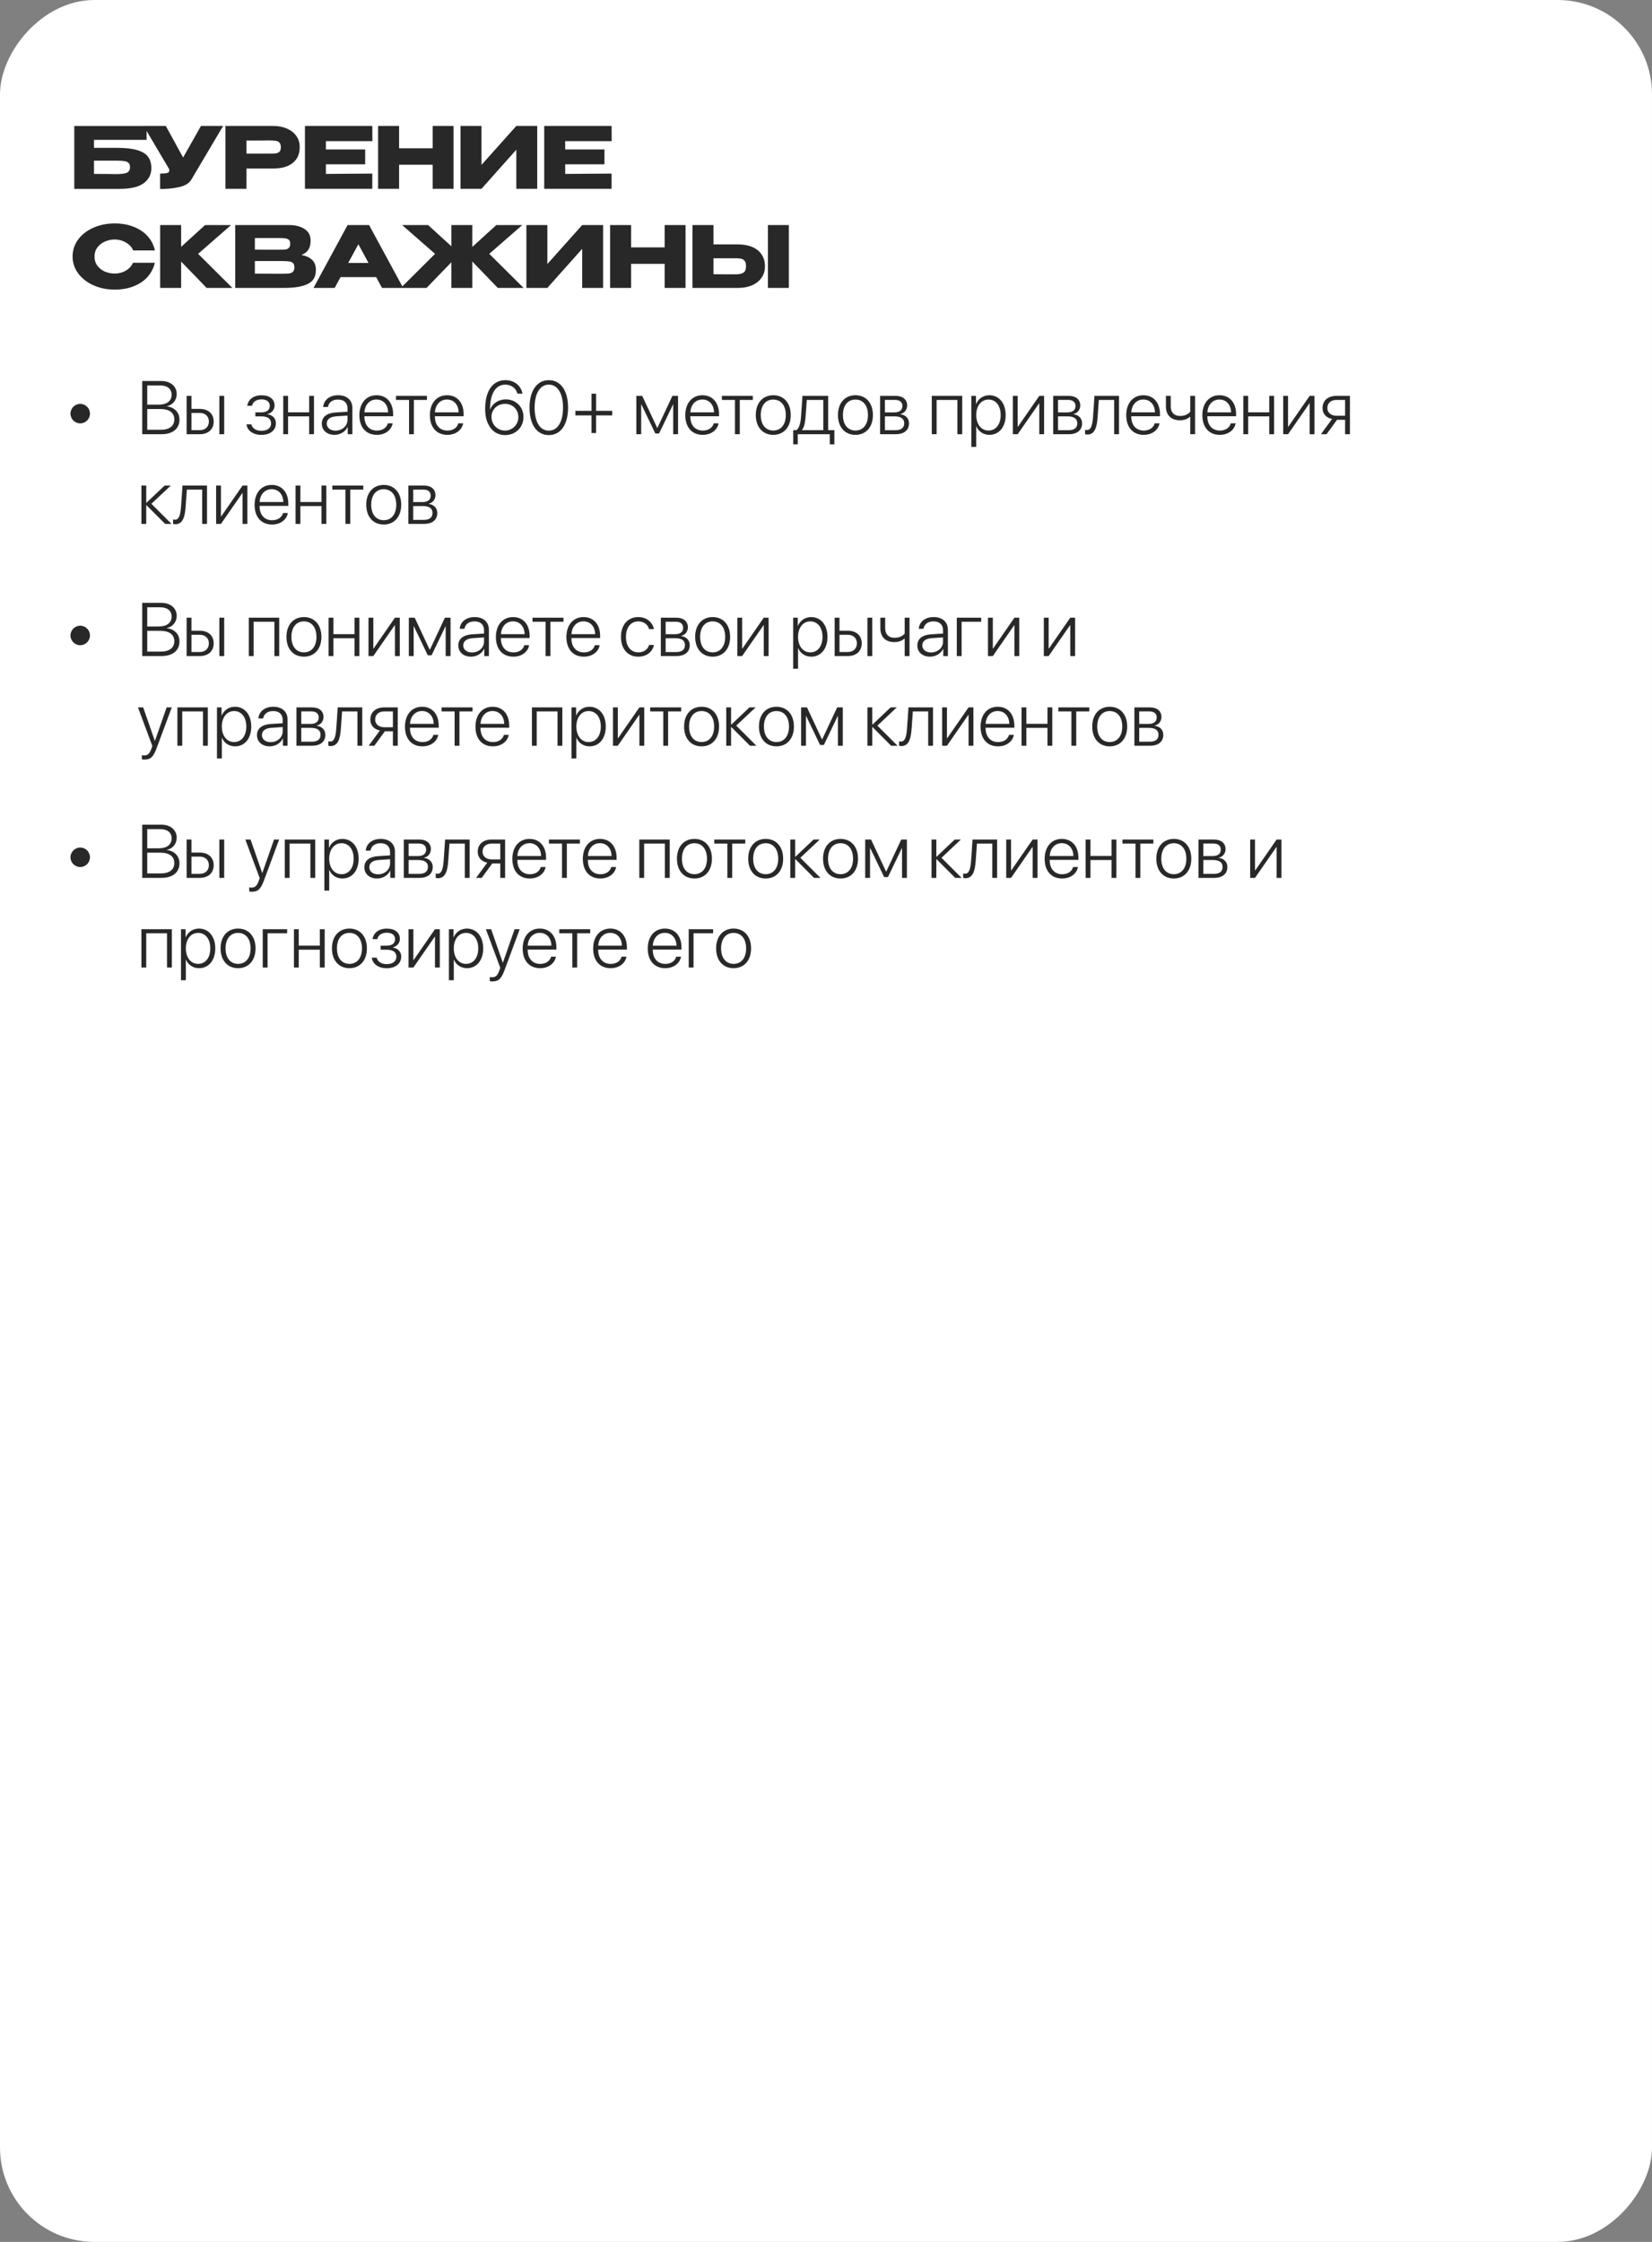<?xml version="1.0" encoding="UTF-8"?> <svg xmlns="http://www.w3.org/2000/svg" width="350" height="475" viewBox="0 0 350 475" fill="none"><rect x="0" y="0" width="350" height="475" fill="#808080" stroke="none"/><rect width="350" height="475" rx="20" transform="matrix(1 0 0 -1 0 475)" fill="white"></rect><path d="M24.846 31.324C26.61 31.324 28.02 31.486 29.076 31.81C30.144 32.122 30.906 32.59 31.362 33.214C31.83 33.838 32.064 34.63 32.064 35.59V35.644C32.064 36.94 31.536 37.99 30.48 38.794C29.436 39.598 27.744 40.006 25.404 40.018H15.738V26.698H31.056V29.632H19.914V31.324H24.846ZM24.684 36.886C25.704 36.886 26.436 36.79 26.88 36.598C27.324 36.394 27.546 35.992 27.546 35.392C27.546 34.996 27.438 34.702 27.222 34.51C27.018 34.306 26.718 34.18 26.322 34.132C25.938 34.072 25.392 34.042 24.684 34.042H24.666H19.914V36.85C22.17 36.85 23.61 36.862 24.234 36.886H24.684ZM47.276 26.68L40.58 37.984C40.148 38.788 39.272 39.34 37.952 39.64C36.644 39.928 35.3 40.06 33.92 40.036V36.778C34.58 36.778 35.048 36.742 35.324 36.67C35.612 36.598 35.774 36.508 35.81 36.4C35.858 36.292 35.876 36.118 35.864 35.878L30.428 26.68H35.126L38.798 33.376L42.578 26.68H47.276ZM57.827 26.68C58.943 26.68 59.927 26.866 60.779 27.238C61.643 27.61 62.309 28.132 62.777 28.804C63.257 29.464 63.497 30.232 63.497 31.108V31.18C63.497 32.62 63.005 33.736 62.021 34.528C61.037 35.308 59.693 35.698 57.989 35.698H52.211V40H47.765V26.68H57.827ZM57.035 32.548C57.659 32.548 58.121 32.53 58.421 32.494C58.733 32.458 58.991 32.344 59.195 32.152C59.399 31.96 59.501 31.642 59.501 31.198C59.501 30.742 59.399 30.412 59.195 30.208C58.991 30.004 58.727 29.878 58.403 29.83C58.079 29.782 57.623 29.758 57.035 29.758H56.441C56.201 29.758 55.781 29.764 55.181 29.776C54.581 29.776 53.591 29.776 52.211 29.776V32.548H57.017H57.035ZM77.367 34.816H69.051V36.85L78.879 36.778V40H64.605V26.68H78.879L78.897 29.902H69.051V31.666H77.367V34.816ZM84.555 31.414H91.665V26.68H96.093V40H91.665V34.906H84.555V40H80.109V26.68H84.555V31.414ZM102.01 26.68V34.942L109.39 26.68H113.818V40H109.39V31.72L102.01 40H97.564V26.68H102.01ZM128.063 34.816H119.747V36.85L129.575 36.778V40H115.301V26.68H129.575L129.593 29.902H119.747V31.666H128.063V34.816ZM15.378 54.358C15.378 53.026 15.768 51.826 16.548 50.758C17.34 49.69 18.414 48.856 19.77 48.256C21.138 47.644 22.65 47.338 24.306 47.338C25.794 47.338 27.138 47.578 28.338 48.058C29.538 48.526 30.522 49.192 31.29 50.056C32.058 50.908 32.568 51.91 32.82 53.062H28.212C28.032 52.582 27.726 52.168 27.294 51.82C26.874 51.46 26.4 51.19 25.872 51.01C25.344 50.83 24.828 50.74 24.324 50.74C23.616 50.74 22.926 50.884 22.254 51.172C21.594 51.46 21.054 51.88 20.634 52.432C20.226 52.972 20.022 53.614 20.022 54.358C20.022 55.102 20.226 55.75 20.634 56.302C21.042 56.842 21.57 57.256 22.218 57.544C22.878 57.82 23.58 57.958 24.324 57.958C25.152 57.958 25.914 57.76 26.61 57.364C27.318 56.968 27.84 56.404 28.176 55.672H32.802C32.538 56.812 32.022 57.814 31.254 58.678C30.486 59.53 29.508 60.19 28.32 60.658C27.132 61.126 25.794 61.36 24.306 61.36C22.662 61.36 21.156 61.054 19.788 60.442C18.432 59.83 17.358 58.99 16.566 57.922C15.774 56.854 15.378 55.666 15.378 54.358ZM41.977 53.782L49.231 61H43.777L38.377 55.42V61H33.931V47.68H38.377V52.306L43.453 47.68H48.961L41.977 53.782ZM63.862 54.016C64.87 54.22 65.632 54.574 66.148 55.078C66.664 55.57 66.922 56.278 66.922 57.202V57.274C66.922 58.63 66.358 59.59 65.23 60.154C64.114 60.706 62.506 60.988 60.406 61H60.37H59.668H49.84V47.68H61.234C62.626 47.692 63.736 47.98 64.564 48.544C65.392 49.108 65.806 49.906 65.806 50.938V51.01C65.806 51.79 65.644 52.426 65.32 52.918C64.996 53.41 64.51 53.776 63.862 54.016ZM59.146 52.9C59.746 52.9 60.184 52.888 60.46 52.864C60.748 52.828 60.988 52.72 61.18 52.54C61.384 52.36 61.486 52.06 61.486 51.64C61.486 51.256 61.39 50.98 61.198 50.812C61.006 50.644 60.76 50.542 60.46 50.506C60.16 50.458 59.722 50.434 59.146 50.434H59.128H53.998V52.882C55.234 52.882 56.05 52.888 56.446 52.9H57.31H59.146ZM59.74 57.994C60.412 57.994 60.916 57.976 61.252 57.94C61.588 57.892 61.858 57.772 62.062 57.58C62.266 57.376 62.368 57.058 62.368 56.626C62.368 56.206 62.266 55.906 62.062 55.726C61.858 55.534 61.588 55.42 61.252 55.384C60.916 55.336 60.412 55.312 59.74 55.312H59.722H53.998V57.976C55.69 57.976 56.89 57.982 57.598 57.994C58.318 57.994 58.81 57.994 59.074 57.994H59.74ZM85.416 61H80.934L79.692 58.714H72.15L70.908 61H66.426L73.644 47.68H78.198L85.416 61ZM75.93 51.748L73.77 55.708H78.072L75.93 51.748ZM103.66 53.782L110.932 61H105.46L100.06 55.402V61H95.632V55.564L90.376 61H84.922L92.176 53.782L85.192 47.68H90.7L95.632 52.18V47.68H100.06V52.324L105.154 47.68H110.662L103.66 53.782ZM115.967 47.68V55.942L123.347 47.68H127.775V61H123.347V52.72L115.967 61H111.521V47.68H115.967ZM133.704 52.414H140.814V47.68H145.242V61H140.814V55.906H133.704V61H129.258V47.68H133.704V52.414ZM156.379 51.784C157.519 51.784 158.515 51.964 159.367 52.324C160.219 52.684 160.879 53.212 161.347 53.908C161.827 54.604 162.067 55.438 162.067 56.41V56.482C162.067 57.37 161.827 58.156 161.347 58.84C160.879 59.524 160.213 60.058 159.349 60.442C158.497 60.814 157.513 61 156.397 61H146.713V47.68H151.159V51.784H156.379ZM162.697 61V47.68H167.125V61H162.697ZM155.839 58.12C156.583 58.12 157.135 58.006 157.495 57.778C157.867 57.55 158.053 57.088 158.053 56.392C158.053 55.9 157.963 55.534 157.783 55.294C157.603 55.054 157.363 54.898 157.063 54.826C156.763 54.754 156.355 54.718 155.839 54.718H155.821H151.159V58.102C152.575 58.102 153.565 58.108 154.129 58.12C154.705 58.12 155.095 58.12 155.299 58.12H155.839Z" fill="#282828"></path><path d="M17 89.703C15.867 89.703 14.93 88.773 14.93 87.633C14.93 86.5 15.867 85.57 17 85.57C18.133 85.57 19.062 86.5 19.062 87.633C19.062 88.773 18.133 89.703 17 89.703ZM34.211 92H30.133V80.727H34.188C36.125 80.727 37.438 81.844 37.438 83.508C37.438 84.758 36.578 85.828 35.375 86.047V86.102C36.938 86.289 38.023 87.344 38.023 88.906C38.023 90.828 36.594 92 34.211 92ZM31.195 81.672V85.734H33.648C35.359 85.734 36.359 84.953 36.359 83.625C36.359 82.398 35.461 81.672 33.961 81.672H31.195ZM31.195 91.055H34.062C35.906 91.055 36.93 90.25 36.93 88.852C36.93 87.445 35.867 86.656 33.922 86.656H31.195V91.055ZM46.477 92V83.875H47.5V92H46.477ZM42.312 87.492H40.562V91.141H42.312C43.492 91.141 44.25 90.414 44.25 89.312C44.25 88.211 43.484 87.492 42.312 87.492ZM39.539 92V83.875H40.562V86.633H42.328C44.117 86.633 45.273 87.664 45.273 89.312C45.273 90.961 44.117 92 42.328 92H39.539ZM55.391 92.141C53.617 92.141 52.398 91.25 52.219 89.906H53.258C53.445 90.719 54.195 91.273 55.391 91.273C56.664 91.273 57.43 90.656 57.43 89.727C57.43 88.695 56.688 88.219 55.359 88.219H54.102V87.367H55.359C56.523 87.367 57.156 86.867 57.156 85.984C57.156 85.18 56.555 84.617 55.414 84.617C54.273 84.617 53.547 85.18 53.391 85.977H52.383C52.578 84.664 53.672 83.75 55.406 83.75C57.172 83.75 58.172 84.609 58.172 85.914C58.172 86.797 57.562 87.523 56.703 87.711V87.766C57.766 87.961 58.453 88.633 58.453 89.672C58.453 91.188 57.227 92.141 55.391 92.141ZM65.5 92V88.219H61.031V92H60.008V83.875H61.031V87.359H65.5V83.875H66.523V92H65.5ZM71.086 91.242C72.508 91.242 73.625 90.234 73.625 88.945V88.047L71.219 88.211C69.938 88.297 69.227 88.852 69.227 89.75C69.227 90.633 69.984 91.242 71.086 91.242ZM70.875 92.133C69.273 92.133 68.18 91.172 68.18 89.75C68.18 88.359 69.219 87.516 71.094 87.391L73.625 87.234V86.531C73.625 85.359 72.883 84.656 71.617 84.656C70.422 84.656 69.656 85.242 69.477 86.227H68.477C68.594 84.773 69.789 83.742 71.641 83.742C73.492 83.742 74.656 84.781 74.656 86.438V92H73.672V90.453H73.648C73.195 91.461 72.086 92.133 70.875 92.133ZM79.758 84.648C78.305 84.648 77.297 85.766 77.211 87.367H82.227C82.203 85.766 81.227 84.648 79.758 84.648ZM82.164 89.695H83.188C82.945 91.102 81.625 92.133 79.836 92.133C77.555 92.133 76.141 90.539 76.141 87.961C76.141 85.438 77.57 83.742 79.773 83.742C81.93 83.742 83.289 85.328 83.289 87.75V88.188H77.203V88.25C77.203 90.086 78.242 91.227 79.859 91.227C81.086 91.227 81.938 90.586 82.164 89.695ZM90.453 83.875V84.734H87.688V92H86.664V84.734H83.898V83.875H90.453ZM94.695 84.648C93.242 84.648 92.234 85.766 92.148 87.367H97.164C97.141 85.766 96.164 84.648 94.695 84.648ZM97.102 89.695H98.125C97.883 91.102 96.562 92.133 94.773 92.133C92.492 92.133 91.078 90.539 91.078 87.961C91.078 85.438 92.508 83.742 94.711 83.742C96.867 83.742 98.227 85.328 98.227 87.75V88.188H92.141V88.25C92.141 90.086 93.18 91.227 94.797 91.227C96.023 91.227 96.875 90.586 97.102 89.695ZM106.992 92.18C105.477 92.18 104.242 91.414 103.547 90.047C103.039 89.164 102.789 88.016 102.789 86.602C102.789 82.82 104.398 80.547 107.07 80.547C108.945 80.547 110.383 81.68 110.703 83.406H109.625C109.344 82.258 108.32 81.492 107.062 81.492C105 81.492 103.82 83.414 103.82 86.758H103.844C104.305 85.492 105.641 84.617 107.164 84.617C109.305 84.617 110.906 86.211 110.906 88.344C110.906 90.555 109.25 92.18 106.992 92.18ZM106.984 91.227C108.57 91.227 109.82 89.969 109.82 88.375C109.82 86.758 108.625 85.562 106.992 85.562C105.383 85.562 104.125 86.766 104.125 88.297C104.125 89.938 105.367 91.227 106.984 91.227ZM116.273 92.18C113.711 92.18 112.188 89.922 112.188 86.359C112.188 82.82 113.727 80.547 116.273 80.547C118.828 80.547 120.352 82.812 120.352 86.352C120.352 89.914 118.836 92.18 116.273 92.18ZM116.273 91.242C118.18 91.242 119.281 89.344 119.281 86.359C119.281 83.398 118.164 81.492 116.273 81.492C114.391 81.492 113.266 83.414 113.266 86.352C113.266 89.344 114.367 91.242 116.273 91.242ZM126.289 88.016V91.75H125.32V88.016H121.898V87.047H125.32V83.414H126.289V87.047H129.711V88.016H126.289ZM135.844 92H134.82V83.875H136.062L139.234 90.641H139.289L142.461 83.875H143.656V92H142.625V85.703H142.586L139.641 91.836H138.836L135.891 85.703H135.844V92ZM148.805 84.648C147.352 84.648 146.344 85.766 146.258 87.367H151.273C151.25 85.766 150.273 84.648 148.805 84.648ZM151.211 89.695H152.234C151.992 91.102 150.672 92.133 148.883 92.133C146.602 92.133 145.188 90.539 145.188 87.961C145.188 85.438 146.617 83.742 148.82 83.742C150.977 83.742 152.336 85.328 152.336 87.75V88.188H146.25V88.25C146.25 90.086 147.289 91.227 148.906 91.227C150.133 91.227 150.984 90.586 151.211 89.695ZM159.5 83.875V84.734H156.734V92H155.711V84.734H152.945V83.875H159.5ZM163.828 92.133C161.617 92.133 160.125 90.516 160.125 87.938C160.125 85.352 161.625 83.742 163.828 83.742C166.039 83.742 167.531 85.352 167.531 87.938C167.531 90.516 166.039 92.133 163.828 92.133ZM163.828 91.219C165.422 91.219 166.484 90 166.484 87.938C166.484 85.875 165.422 84.656 163.828 84.656C162.234 84.656 161.18 85.875 161.18 87.938C161.18 90 162.234 91.219 163.828 91.219ZM174.43 91.141V84.734H170.93C170.906 85.156 170.703 88.047 170.656 88.492C170.57 89.578 170.367 90.547 169.93 91.086V91.141H174.43ZM169.023 94.148H168.055V91.141H168.711C169.32 90.742 169.594 89.664 169.695 88.461C169.734 87.992 169.992 84.32 170.016 83.875H175.461V91.141H176.773V94.148H175.797V92H169.023V94.148ZM181.234 92.133C179.023 92.133 177.531 90.516 177.531 87.938C177.531 85.352 179.031 83.742 181.234 83.742C183.445 83.742 184.938 85.352 184.938 87.938C184.938 90.516 183.445 92.133 181.234 92.133ZM181.234 91.219C182.828 91.219 183.891 90 183.891 87.938C183.891 85.875 182.828 84.656 181.234 84.656C179.641 84.656 178.586 85.875 178.586 87.938C178.586 90 179.641 91.219 181.234 91.219ZM189.617 84.727H187.484V87.375H189.469C190.578 87.375 191.188 86.891 191.188 86.008C191.188 85.195 190.625 84.727 189.617 84.727ZM189.547 88.219H187.484V91.148H189.734C190.93 91.148 191.57 90.641 191.57 89.672C191.57 88.703 190.852 88.219 189.547 88.219ZM186.461 92V83.875H189.742C191.266 83.875 192.195 84.648 192.195 85.914C192.195 86.805 191.602 87.562 190.773 87.719V87.773C191.82 87.891 192.586 88.609 192.586 89.695C192.586 91.148 191.531 92 189.781 92H186.461ZM202.836 92V84.734H198.438V92H197.414V83.875H203.859V92H202.836ZM209.602 83.742C211.656 83.742 213.062 85.414 213.062 87.938C213.062 90.469 211.664 92.133 209.625 92.133C208.312 92.133 207.289 91.383 206.859 90.328H206.828V94.688H205.797V83.875H206.773V85.594H206.805C207.25 84.516 208.281 83.742 209.602 83.742ZM209.422 91.219C210.992 91.219 212.008 89.922 212.008 87.938C212.008 85.961 210.992 84.656 209.422 84.656C207.883 84.656 206.828 85.984 206.828 87.938C206.828 89.898 207.883 91.219 209.422 91.219ZM215.609 92H214.586V83.875H215.609V90.406H215.664L220.188 83.875H221.211V92H220.188V85.469H220.141L215.609 92ZM226.289 84.727H224.156V87.375H226.141C227.25 87.375 227.859 86.891 227.859 86.008C227.859 85.195 227.297 84.727 226.289 84.727ZM226.219 88.219H224.156V91.148H226.406C227.602 91.148 228.242 90.641 228.242 89.672C228.242 88.703 227.523 88.219 226.219 88.219ZM223.133 92V83.875H226.414C227.938 83.875 228.867 84.648 228.867 85.914C228.867 86.805 228.273 87.562 227.445 87.719V87.773C228.492 87.891 229.258 88.609 229.258 89.695C229.258 91.148 228.203 92 226.453 92H223.133ZM232.539 88.492C232.375 90.594 231.922 92.07 230.352 92.07C230.117 92.07 229.953 92.016 229.891 91.992V91.055C229.938 91.07 230.094 91.117 230.305 91.117C231.148 91.117 231.445 90.031 231.562 88.461C231.609 87.992 231.852 84.32 231.875 83.875H237.078V92H236.055V84.734H232.805C232.781 85.156 232.578 88.047 232.539 88.492ZM242.227 84.648C240.773 84.648 239.766 85.766 239.68 87.367H244.695C244.672 85.766 243.695 84.648 242.227 84.648ZM244.633 89.695H245.656C245.414 91.102 244.094 92.133 242.305 92.133C240.023 92.133 238.609 90.539 238.609 87.961C238.609 85.438 240.039 83.742 242.242 83.742C244.398 83.742 245.758 85.328 245.758 87.75V88.188H239.672V88.25C239.672 90.086 240.711 91.227 242.328 91.227C243.555 91.227 244.406 90.586 244.633 89.695ZM253.195 92H252.172V88.328H252.078C251.633 88.734 250.93 89.047 249.992 89.047C248.039 89.047 247.016 87.867 247.016 86.133V83.875H248.039V86.117C248.039 87.336 248.727 88.133 250.016 88.133C251.039 88.133 251.734 87.742 252.172 87.25V83.875H253.195V92ZM258.352 84.648C256.898 84.648 255.891 85.766 255.805 87.367H260.82C260.797 85.766 259.82 84.648 258.352 84.648ZM260.758 89.695H261.781C261.539 91.102 260.219 92.133 258.43 92.133C256.148 92.133 254.734 90.539 254.734 87.961C254.734 85.438 256.164 83.742 258.367 83.742C260.523 83.742 261.883 85.328 261.883 87.75V88.188H255.797V88.25C255.797 90.086 256.836 91.227 258.453 91.227C259.68 91.227 260.531 90.586 260.758 89.695ZM268.906 92V88.219H264.438V92H263.414V83.875H264.438V87.359H268.906V83.875H269.93V92H268.906ZM272.891 92H271.867V83.875H272.891V90.406H272.945L277.469 83.875H278.492V92H277.469V85.469H277.422L272.891 92ZM283.156 88.086H284.977V84.734H283.156C281.977 84.734 281.219 85.391 281.219 86.453C281.219 87.422 281.984 88.086 283.156 88.086ZM284.977 92V88.945H283.273L281.047 92H279.852L282.219 88.773C280.961 88.516 280.195 87.664 280.195 86.469C280.195 84.867 281.352 83.875 283.148 83.875H286V92H284.977ZM32.078 106.742L36.344 111H34.984L31.031 107.039H30.984V111H29.961V102.875H30.984V106.523H31.031L34.883 102.875H36.188L32.078 106.742ZM39.32 107.492C39.156 109.594 38.703 111.07 37.133 111.07C36.898 111.07 36.734 111.016 36.672 110.992V110.055C36.719 110.07 36.875 110.117 37.086 110.117C37.93 110.117 38.227 109.031 38.344 107.461C38.391 106.992 38.633 103.32 38.656 102.875H43.859V111H42.836V103.734H39.586C39.562 104.156 39.359 107.047 39.32 107.492ZM46.812 111H45.789V102.875H46.812V109.406H46.867L51.391 102.875H52.414V111H51.391V104.469H51.344L46.812 111ZM57.555 103.648C56.102 103.648 55.094 104.766 55.008 106.367H60.023C60 104.766 59.023 103.648 57.555 103.648ZM59.961 108.695H60.984C60.742 110.102 59.422 111.133 57.633 111.133C55.352 111.133 53.938 109.539 53.938 106.961C53.938 104.438 55.367 102.742 57.57 102.742C59.727 102.742 61.086 104.328 61.086 106.75V107.188H55V107.25C55 109.086 56.039 110.227 57.656 110.227C58.883 110.227 59.734 109.586 59.961 108.695ZM68.109 111V107.219H63.641V111H62.617V102.875H63.641V106.359H68.109V102.875H69.133V111H68.109ZM76.969 102.875V103.734H74.203V111H73.18V103.734H70.414V102.875H76.969ZM81.297 111.133C79.086 111.133 77.594 109.516 77.594 106.938C77.594 104.352 79.094 102.742 81.297 102.742C83.508 102.742 85 104.352 85 106.938C85 109.516 83.508 111.133 81.297 111.133ZM81.297 110.219C82.891 110.219 83.953 109 83.953 106.938C83.953 104.875 82.891 103.656 81.297 103.656C79.703 103.656 78.648 104.875 78.648 106.938C78.648 109 79.703 110.219 81.297 110.219ZM89.68 103.727H87.547V106.375H89.531C90.641 106.375 91.25 105.891 91.25 105.008C91.25 104.195 90.688 103.727 89.68 103.727ZM89.609 107.219H87.547V110.148H89.797C90.992 110.148 91.633 109.641 91.633 108.672C91.633 107.703 90.914 107.219 89.609 107.219ZM86.523 111V102.875H89.805C91.328 102.875 92.258 103.648 92.258 104.914C92.258 105.805 91.664 106.562 90.836 106.719V106.773C91.883 106.891 92.648 107.609 92.648 108.695C92.648 110.148 91.594 111 89.844 111H86.523ZM17 136.703C15.867 136.703 14.93 135.773 14.93 134.633C14.93 133.5 15.867 132.57 17 132.57C18.133 132.57 19.062 133.5 19.062 134.633C19.062 135.773 18.133 136.703 17 136.703ZM34.211 139H30.133V127.727H34.188C36.125 127.727 37.438 128.844 37.438 130.508C37.438 131.758 36.578 132.828 35.375 133.047V133.102C36.938 133.289 38.023 134.344 38.023 135.906C38.023 137.828 36.594 139 34.211 139ZM31.195 128.672V132.734H33.648C35.359 132.734 36.359 131.953 36.359 130.625C36.359 129.398 35.461 128.672 33.961 128.672H31.195ZM31.195 138.055H34.062C35.906 138.055 36.93 137.25 36.93 135.852C36.93 134.445 35.867 133.656 33.922 133.656H31.195V138.055ZM46.477 139V130.875H47.5V139H46.477ZM42.312 134.492H40.562V138.141H42.312C43.492 138.141 44.25 137.414 44.25 136.312C44.25 135.211 43.484 134.492 42.312 134.492ZM39.539 139V130.875H40.562V133.633H42.328C44.117 133.633 45.273 134.664 45.273 136.312C45.273 137.961 44.117 139 42.328 139H39.539ZM58.133 139V131.734H53.734V139H52.711V130.875H59.156V139H58.133ZM64.391 139.133C62.18 139.133 60.688 137.516 60.688 134.938C60.688 132.352 62.188 130.742 64.391 130.742C66.602 130.742 68.094 132.352 68.094 134.938C68.094 137.516 66.602 139.133 64.391 139.133ZM64.391 138.219C65.984 138.219 67.047 137 67.047 134.938C67.047 132.875 65.984 131.656 64.391 131.656C62.797 131.656 61.742 132.875 61.742 134.938C61.742 137 62.797 138.219 64.391 138.219ZM75.109 139V135.219H70.641V139H69.617V130.875H70.641V134.359H75.109V130.875H76.133V139H75.109ZM79.094 139H78.07V130.875H79.094V137.406H79.148L83.672 130.875H84.695V139H83.672V132.469H83.625L79.094 139ZM87.641 139H86.617V130.875H87.859L91.031 137.641H91.086L94.258 130.875H95.453V139H94.422V132.703H94.383L91.438 138.836H90.633L87.688 132.703H87.641V139ZM100.008 138.242C101.43 138.242 102.547 137.234 102.547 135.945V135.047L100.141 135.211C98.859 135.297 98.148 135.852 98.148 136.75C98.148 137.633 98.906 138.242 100.008 138.242ZM99.797 139.133C98.195 139.133 97.102 138.172 97.102 136.75C97.102 135.359 98.141 134.516 100.016 134.391L102.547 134.234V133.531C102.547 132.359 101.805 131.656 100.539 131.656C99.344 131.656 98.578 132.242 98.398 133.227H97.398C97.516 131.773 98.711 130.742 100.562 130.742C102.414 130.742 103.578 131.781 103.578 133.438V139H102.594V137.453H102.57C102.117 138.461 101.008 139.133 99.797 139.133ZM108.68 131.648C107.227 131.648 106.219 132.766 106.133 134.367H111.148C111.125 132.766 110.148 131.648 108.68 131.648ZM111.086 136.695H112.109C111.867 138.102 110.547 139.133 108.758 139.133C106.477 139.133 105.062 137.539 105.062 134.961C105.062 132.438 106.492 130.742 108.695 130.742C110.852 130.742 112.211 132.328 112.211 134.75V135.188H106.125V135.25C106.125 137.086 107.164 138.227 108.781 138.227C110.008 138.227 110.859 137.586 111.086 136.695ZM119.375 130.875V131.734H116.609V139H115.586V131.734H112.82V130.875H119.375ZM123.617 131.648C122.164 131.648 121.156 132.766 121.07 134.367H126.086C126.062 132.766 125.086 131.648 123.617 131.648ZM126.023 136.695H127.047C126.805 138.102 125.484 139.133 123.695 139.133C121.414 139.133 120 137.539 120 134.961C120 132.438 121.43 130.742 123.633 130.742C125.789 130.742 127.148 132.328 127.148 134.75V135.188H121.062V135.25C121.062 137.086 122.102 138.227 123.719 138.227C124.945 138.227 125.797 137.586 126.023 136.695ZM138.547 133.289H137.523C137.258 132.375 136.461 131.656 135.227 131.656C133.641 131.656 132.617 132.953 132.617 134.938C132.617 136.953 133.648 138.219 135.242 138.219C136.414 138.219 137.234 137.609 137.516 136.648H138.547C138.258 138.109 136.984 139.133 135.234 139.133C133.008 139.133 131.562 137.516 131.562 134.938C131.562 132.398 133.008 130.742 135.227 130.742C137.07 130.742 138.273 131.906 138.547 133.289ZM143.164 131.727H141.031V134.375H143.016C144.125 134.375 144.734 133.891 144.734 133.008C144.734 132.195 144.172 131.727 143.164 131.727ZM143.094 135.219H141.031V138.148H143.281C144.477 138.148 145.117 137.641 145.117 136.672C145.117 135.703 144.398 135.219 143.094 135.219ZM140.008 139V130.875H143.289C144.812 130.875 145.742 131.648 145.742 132.914C145.742 133.805 145.148 134.562 144.32 134.719V134.773C145.367 134.891 146.133 135.609 146.133 136.695C146.133 138.148 145.078 139 143.328 139H140.008ZM150.984 139.133C148.773 139.133 147.281 137.516 147.281 134.938C147.281 132.352 148.781 130.742 150.984 130.742C153.195 130.742 154.688 132.352 154.688 134.938C154.688 137.516 153.195 139.133 150.984 139.133ZM150.984 138.219C152.578 138.219 153.641 137 153.641 134.938C153.641 132.875 152.578 131.656 150.984 131.656C149.391 131.656 148.336 132.875 148.336 134.938C148.336 137 149.391 138.219 150.984 138.219ZM157.234 139H156.211V130.875H157.234V137.406H157.289L161.812 130.875H162.836V139H161.812V132.469H161.766L157.234 139ZM171.852 130.742C173.906 130.742 175.312 132.414 175.312 134.938C175.312 137.469 173.914 139.133 171.875 139.133C170.562 139.133 169.539 138.383 169.109 137.328H169.078V141.688H168.047V130.875H169.023V132.594H169.055C169.5 131.516 170.531 130.742 171.852 130.742ZM171.672 138.219C173.242 138.219 174.258 136.922 174.258 134.938C174.258 132.961 173.242 131.656 171.672 131.656C170.133 131.656 169.078 132.984 169.078 134.938C169.078 136.898 170.133 138.219 171.672 138.219ZM183.773 139V130.875H184.797V139H183.773ZM179.609 134.492H177.859V138.141H179.609C180.789 138.141 181.547 137.414 181.547 136.312C181.547 135.211 180.781 134.492 179.609 134.492ZM176.836 139V130.875H177.859V133.633H179.625C181.414 133.633 182.57 134.664 182.57 136.312C182.57 137.961 181.414 139 179.625 139H176.836ZM192.695 139H191.672V135.328H191.578C191.133 135.734 190.43 136.047 189.492 136.047C187.539 136.047 186.516 134.867 186.516 133.133V130.875H187.539V133.117C187.539 134.336 188.227 135.133 189.516 135.133C190.539 135.133 191.234 134.742 191.672 134.25V130.875H192.695V139ZM197.258 138.242C198.68 138.242 199.797 137.234 199.797 135.945V135.047L197.391 135.211C196.109 135.297 195.398 135.852 195.398 136.75C195.398 137.633 196.156 138.242 197.258 138.242ZM197.047 139.133C195.445 139.133 194.352 138.172 194.352 136.75C194.352 135.359 195.391 134.516 197.266 134.391L199.797 134.234V133.531C199.797 132.359 199.055 131.656 197.789 131.656C196.594 131.656 195.828 132.242 195.648 133.227H194.648C194.766 131.773 195.961 130.742 197.812 130.742C199.664 130.742 200.828 131.781 200.828 133.438V139H199.844V137.453H199.82C199.367 138.461 198.258 139.133 197.047 139.133ZM207.883 131.734H203.734V139H202.711V130.875H207.883V131.734ZM210.344 139H209.32V130.875H210.344V137.406H210.398L214.922 130.875H215.945V139H214.922V132.469H214.875L210.344 139ZM222.172 139H221.148V130.875H222.172V137.406H222.227L226.75 130.875H227.773V139H226.75V132.469H226.703L222.172 139ZM30.57 160.938C30.406 160.938 30.172 160.914 30.055 160.891V160.008C30.18 160.039 30.383 160.055 30.547 160.055C31.289 160.055 31.695 159.68 32.055 158.664L32.273 158.055L29.227 149.875H30.336L32.805 156.969H32.828L35.305 149.875H36.391L33.195 158.492C32.484 160.406 31.906 160.938 30.57 160.938ZM43.008 158V150.734H38.609V158H37.586V149.875H44.031V158H43.008ZM49.773 149.742C51.828 149.742 53.234 151.414 53.234 153.938C53.234 156.469 51.836 158.133 49.797 158.133C48.484 158.133 47.461 157.383 47.031 156.328H47V160.688H45.969V149.875H46.945V151.594H46.977C47.422 150.516 48.453 149.742 49.773 149.742ZM49.594 157.219C51.164 157.219 52.18 155.922 52.18 153.938C52.18 151.961 51.164 150.656 49.594 150.656C48.055 150.656 47 151.984 47 153.938C47 155.898 48.055 157.219 49.594 157.219ZM57.352 157.242C58.773 157.242 59.891 156.234 59.891 154.945V154.047L57.484 154.211C56.203 154.297 55.492 154.852 55.492 155.75C55.492 156.633 56.25 157.242 57.352 157.242ZM57.141 158.133C55.539 158.133 54.445 157.172 54.445 155.75C54.445 154.359 55.484 153.516 57.359 153.391L59.891 153.234V152.531C59.891 151.359 59.148 150.656 57.883 150.656C56.688 150.656 55.922 151.242 55.742 152.227H54.742C54.859 150.773 56.055 149.742 57.906 149.742C59.758 149.742 60.922 150.781 60.922 152.438V158H59.938V156.453H59.914C59.461 157.461 58.352 158.133 57.141 158.133ZM65.961 150.727H63.828V153.375H65.812C66.922 153.375 67.531 152.891 67.531 152.008C67.531 151.195 66.969 150.727 65.961 150.727ZM65.891 154.219H63.828V157.148H66.078C67.273 157.148 67.914 156.641 67.914 155.672C67.914 154.703 67.195 154.219 65.891 154.219ZM62.805 158V149.875H66.086C67.609 149.875 68.539 150.648 68.539 151.914C68.539 152.805 67.945 153.562 67.117 153.719V153.773C68.164 153.891 68.93 154.609 68.93 155.695C68.93 157.148 67.875 158 66.125 158H62.805ZM72.211 154.492C72.047 156.594 71.594 158.07 70.023 158.07C69.789 158.07 69.625 158.016 69.562 157.992V157.055C69.609 157.07 69.766 157.117 69.977 157.117C70.82 157.117 71.117 156.031 71.234 154.461C71.281 153.992 71.523 150.32 71.547 149.875H76.75V158H75.727V150.734H72.477C72.453 151.156 72.25 154.047 72.211 154.492ZM81.422 154.086H83.242V150.734H81.422C80.242 150.734 79.484 151.391 79.484 152.453C79.484 153.422 80.25 154.086 81.422 154.086ZM83.242 158V154.945H81.539L79.312 158H78.117L80.484 154.773C79.227 154.516 78.461 153.664 78.461 152.469C78.461 150.867 79.617 149.875 81.414 149.875H84.266V158H83.242ZM89.414 150.648C87.961 150.648 86.953 151.766 86.867 153.367H91.883C91.859 151.766 90.883 150.648 89.414 150.648ZM91.82 155.695H92.844C92.602 157.102 91.281 158.133 89.492 158.133C87.211 158.133 85.797 156.539 85.797 153.961C85.797 151.438 87.227 149.742 89.43 149.742C91.586 149.742 92.945 151.328 92.945 153.75V154.188H86.859V154.25C86.859 156.086 87.898 157.227 89.516 157.227C90.742 157.227 91.594 156.586 91.82 155.695ZM100.109 149.875V150.734H97.344V158H96.32V150.734H93.555V149.875H100.109ZM104.352 150.648C102.898 150.648 101.891 151.766 101.805 153.367H106.82C106.797 151.766 105.82 150.648 104.352 150.648ZM106.758 155.695H107.781C107.539 157.102 106.219 158.133 104.43 158.133C102.148 158.133 100.734 156.539 100.734 153.961C100.734 151.438 102.164 149.742 104.367 149.742C106.523 149.742 107.883 151.328 107.883 153.75V154.188H101.797V154.25C101.797 156.086 102.836 157.227 104.453 157.227C105.68 157.227 106.531 156.586 106.758 155.695ZM118.117 158V150.734H113.719V158H112.695V149.875H119.141V158H118.117ZM124.883 149.742C126.938 149.742 128.344 151.414 128.344 153.938C128.344 156.469 126.945 158.133 124.906 158.133C123.594 158.133 122.57 157.383 122.141 156.328H122.109V160.688H121.078V149.875H122.055V151.594H122.086C122.531 150.516 123.562 149.742 124.883 149.742ZM124.703 157.219C126.273 157.219 127.289 155.922 127.289 153.938C127.289 151.961 126.273 150.656 124.703 150.656C123.164 150.656 122.109 151.984 122.109 153.938C122.109 155.898 123.164 157.219 124.703 157.219ZM130.891 158H129.867V149.875H130.891V156.406H130.945L135.469 149.875H136.492V158H135.469V151.469H135.422L130.891 158ZM144.312 149.875V150.734H141.547V158H140.523V150.734H137.758V149.875H144.312ZM148.641 158.133C146.43 158.133 144.938 156.516 144.938 153.938C144.938 151.352 146.438 149.742 148.641 149.742C150.852 149.742 152.344 151.352 152.344 153.938C152.344 156.516 150.852 158.133 148.641 158.133ZM148.641 157.219C150.234 157.219 151.297 156 151.297 153.938C151.297 151.875 150.234 150.656 148.641 150.656C147.047 150.656 145.992 151.875 145.992 153.938C145.992 156 147.047 157.219 148.641 157.219ZM155.984 153.742L160.25 158H158.891L154.938 154.039H154.891V158H153.867V149.875H154.891V153.523H154.938L158.789 149.875H160.094L155.984 153.742ZM164.5 158.133C162.289 158.133 160.797 156.516 160.797 153.938C160.797 151.352 162.297 149.742 164.5 149.742C166.711 149.742 168.203 151.352 168.203 153.938C168.203 156.516 166.711 158.133 164.5 158.133ZM164.5 157.219C166.094 157.219 167.156 156 167.156 153.938C167.156 151.875 166.094 150.656 164.5 150.656C162.906 150.656 161.852 151.875 161.852 153.938C161.852 156 162.906 157.219 164.5 157.219ZM170.75 158H169.727V149.875H170.969L174.141 156.641H174.195L177.367 149.875H178.562V158H177.531V151.703H177.492L174.547 157.836H173.742L170.797 151.703H170.75V158ZM185.891 153.742L190.156 158H188.797L184.844 154.039H184.797V158H183.773V149.875H184.797V153.523H184.844L188.695 149.875H190L185.891 153.742ZM193.133 154.492C192.969 156.594 192.516 158.07 190.945 158.07C190.711 158.07 190.547 158.016 190.484 157.992V157.055C190.531 157.07 190.688 157.117 190.898 157.117C191.742 157.117 192.039 156.031 192.156 154.461C192.203 153.992 192.445 150.32 192.469 149.875H197.672V158H196.648V150.734H193.398C193.375 151.156 193.172 154.047 193.133 154.492ZM200.625 158H199.602V149.875H200.625V156.406H200.68L205.203 149.875H206.227V158H205.203V151.469H205.156L200.625 158ZM211.367 150.648C209.914 150.648 208.906 151.766 208.82 153.367H213.836C213.812 151.766 212.836 150.648 211.367 150.648ZM213.773 155.695H214.797C214.555 157.102 213.234 158.133 211.445 158.133C209.164 158.133 207.75 156.539 207.75 153.961C207.75 151.438 209.18 149.742 211.383 149.742C213.539 149.742 214.898 151.328 214.898 153.75V154.188H208.812V154.25C208.812 156.086 209.852 157.227 211.469 157.227C212.695 157.227 213.547 156.586 213.773 155.695ZM221.922 158V154.219H217.453V158H216.43V149.875H217.453V153.359H221.922V149.875H222.945V158H221.922ZM230.781 149.875V150.734H228.016V158H226.992V150.734H224.227V149.875H230.781ZM235.109 158.133C232.898 158.133 231.406 156.516 231.406 153.938C231.406 151.352 232.906 149.742 235.109 149.742C237.32 149.742 238.812 151.352 238.812 153.938C238.812 156.516 237.32 158.133 235.109 158.133ZM235.109 157.219C236.703 157.219 237.766 156 237.766 153.938C237.766 151.875 236.703 150.656 235.109 150.656C233.516 150.656 232.461 151.875 232.461 153.938C232.461 156 233.516 157.219 235.109 157.219ZM243.492 150.727H241.359V153.375H243.344C244.453 153.375 245.062 152.891 245.062 152.008C245.062 151.195 244.5 150.727 243.492 150.727ZM243.422 154.219H241.359V157.148H243.609C244.805 157.148 245.445 156.641 245.445 155.672C245.445 154.703 244.727 154.219 243.422 154.219ZM240.336 158V149.875H243.617C245.141 149.875 246.07 150.648 246.07 151.914C246.07 152.805 245.477 153.562 244.648 153.719V153.773C245.695 153.891 246.461 154.609 246.461 155.695C246.461 157.148 245.406 158 243.656 158H240.336ZM17 183.703C15.867 183.703 14.93 182.773 14.93 181.633C14.93 180.5 15.867 179.57 17 179.57C18.133 179.57 19.062 180.5 19.062 181.633C19.062 182.773 18.133 183.703 17 183.703ZM34.211 186H30.133V174.727H34.188C36.125 174.727 37.438 175.844 37.438 177.508C37.438 178.758 36.578 179.828 35.375 180.047V180.102C36.938 180.289 38.023 181.344 38.023 182.906C38.023 184.828 36.594 186 34.211 186ZM31.195 175.672V179.734H33.648C35.359 179.734 36.359 178.953 36.359 177.625C36.359 176.398 35.461 175.672 33.961 175.672H31.195ZM31.195 185.055H34.062C35.906 185.055 36.93 184.25 36.93 182.852C36.93 181.445 35.867 180.656 33.922 180.656H31.195V185.055ZM46.477 186V177.875H47.5V186H46.477ZM42.312 181.492H40.562V185.141H42.312C43.492 185.141 44.25 184.414 44.25 183.312C44.25 182.211 43.484 181.492 42.312 181.492ZM39.539 186V177.875H40.562V180.633H42.328C44.117 180.633 45.273 181.664 45.273 183.312C45.273 184.961 44.117 186 42.328 186H39.539ZM53.32 188.938C53.156 188.938 52.922 188.914 52.805 188.891V188.008C52.93 188.039 53.133 188.055 53.297 188.055C54.039 188.055 54.445 187.68 54.805 186.664L55.023 186.055L51.977 177.875H53.086L55.555 184.969H55.578L58.055 177.875H59.141L55.945 186.492C55.234 188.406 54.656 188.938 53.32 188.938ZM65.758 186V178.734H61.359V186H60.336V177.875H66.781V186H65.758ZM72.523 177.742C74.578 177.742 75.984 179.414 75.984 181.938C75.984 184.469 74.586 186.133 72.547 186.133C71.234 186.133 70.211 185.383 69.781 184.328H69.75V188.688H68.719V177.875H69.695V179.594H69.727C70.172 178.516 71.203 177.742 72.523 177.742ZM72.344 185.219C73.914 185.219 74.93 183.922 74.93 181.938C74.93 179.961 73.914 178.656 72.344 178.656C70.805 178.656 69.75 179.984 69.75 181.938C69.75 183.898 70.805 185.219 72.344 185.219ZM80.102 185.242C81.523 185.242 82.641 184.234 82.641 182.945V182.047L80.234 182.211C78.953 182.297 78.242 182.852 78.242 183.75C78.242 184.633 79 185.242 80.102 185.242ZM79.891 186.133C78.289 186.133 77.195 185.172 77.195 183.75C77.195 182.359 78.234 181.516 80.109 181.391L82.641 181.234V180.531C82.641 179.359 81.898 178.656 80.633 178.656C79.438 178.656 78.672 179.242 78.492 180.227H77.492C77.609 178.773 78.805 177.742 80.656 177.742C82.508 177.742 83.672 178.781 83.672 180.438V186H82.688V184.453H82.664C82.211 185.461 81.102 186.133 79.891 186.133ZM88.711 178.727H86.578V181.375H88.562C89.672 181.375 90.281 180.891 90.281 180.008C90.281 179.195 89.719 178.727 88.711 178.727ZM88.641 182.219H86.578V185.148H88.828C90.023 185.148 90.664 184.641 90.664 183.672C90.664 182.703 89.945 182.219 88.641 182.219ZM85.555 186V177.875H88.836C90.359 177.875 91.289 178.648 91.289 179.914C91.289 180.805 90.695 181.562 89.867 181.719V181.773C90.914 181.891 91.68 182.609 91.68 183.695C91.68 185.148 90.625 186 88.875 186H85.555ZM94.961 182.492C94.797 184.594 94.344 186.07 92.773 186.07C92.539 186.07 92.375 186.016 92.312 185.992V185.055C92.359 185.07 92.516 185.117 92.727 185.117C93.57 185.117 93.867 184.031 93.984 182.461C94.031 181.992 94.273 178.32 94.297 177.875H99.5V186H98.477V178.734H95.227C95.203 179.156 95 182.047 94.961 182.492ZM104.172 182.086H105.992V178.734H104.172C102.992 178.734 102.234 179.391 102.234 180.453C102.234 181.422 103 182.086 104.172 182.086ZM105.992 186V182.945H104.289L102.062 186H100.867L103.234 182.773C101.977 182.516 101.211 181.664 101.211 180.469C101.211 178.867 102.367 177.875 104.164 177.875H107.016V186H105.992ZM112.164 178.648C110.711 178.648 109.703 179.766 109.617 181.367H114.633C114.609 179.766 113.633 178.648 112.164 178.648ZM114.57 183.695H115.594C115.352 185.102 114.031 186.133 112.242 186.133C109.961 186.133 108.547 184.539 108.547 181.961C108.547 179.438 109.977 177.742 112.18 177.742C114.336 177.742 115.695 179.328 115.695 181.75V182.188H109.609V182.25C109.609 184.086 110.648 185.227 112.266 185.227C113.492 185.227 114.344 184.586 114.57 183.695ZM122.859 177.875V178.734H120.094V186H119.07V178.734H116.305V177.875H122.859ZM127.102 178.648C125.648 178.648 124.641 179.766 124.555 181.367H129.57C129.547 179.766 128.57 178.648 127.102 178.648ZM129.508 183.695H130.531C130.289 185.102 128.969 186.133 127.18 186.133C124.898 186.133 123.484 184.539 123.484 181.961C123.484 179.438 124.914 177.742 127.117 177.742C129.273 177.742 130.633 179.328 130.633 181.75V182.188H124.547V182.25C124.547 184.086 125.586 185.227 127.203 185.227C128.43 185.227 129.281 184.586 129.508 183.695ZM140.867 186V178.734H136.469V186H135.445V177.875H141.891V186H140.867ZM147.125 186.133C144.914 186.133 143.422 184.516 143.422 181.938C143.422 179.352 144.922 177.742 147.125 177.742C149.336 177.742 150.828 179.352 150.828 181.938C150.828 184.516 149.336 186.133 147.125 186.133ZM147.125 185.219C148.719 185.219 149.781 184 149.781 181.938C149.781 179.875 148.719 178.656 147.125 178.656C145.531 178.656 144.477 179.875 144.477 181.938C144.477 184 145.531 185.219 147.125 185.219ZM157.891 177.875V178.734H155.125V186H154.102V178.734H151.336V177.875H157.891ZM162.219 186.133C160.008 186.133 158.516 184.516 158.516 181.938C158.516 179.352 160.016 177.742 162.219 177.742C164.43 177.742 165.922 179.352 165.922 181.938C165.922 184.516 164.43 186.133 162.219 186.133ZM162.219 185.219C163.812 185.219 164.875 184 164.875 181.938C164.875 179.875 163.812 178.656 162.219 178.656C160.625 178.656 159.57 179.875 159.57 181.938C159.57 184 160.625 185.219 162.219 185.219ZM169.562 181.742L173.828 186H172.469L168.516 182.039H168.469V186H167.445V177.875H168.469V181.523H168.516L172.367 177.875H173.672L169.562 181.742ZM178.078 186.133C175.867 186.133 174.375 184.516 174.375 181.938C174.375 179.352 175.875 177.742 178.078 177.742C180.289 177.742 181.781 179.352 181.781 181.938C181.781 184.516 180.289 186.133 178.078 186.133ZM178.078 185.219C179.672 185.219 180.734 184 180.734 181.938C180.734 179.875 179.672 178.656 178.078 178.656C176.484 178.656 175.43 179.875 175.43 181.938C175.43 184 176.484 185.219 178.078 185.219ZM184.328 186H183.305V177.875H184.547L187.719 184.641H187.773L190.945 177.875H192.141V186H191.109V179.703H191.07L188.125 185.836H187.32L184.375 179.703H184.328V186ZM199.469 181.742L203.734 186H202.375L198.422 182.039H198.375V186H197.352V177.875H198.375V181.523H198.422L202.273 177.875H203.578L199.469 181.742ZM206.711 182.492C206.547 184.594 206.094 186.07 204.523 186.07C204.289 186.07 204.125 186.016 204.062 185.992V185.055C204.109 185.07 204.266 185.117 204.477 185.117C205.32 185.117 205.617 184.031 205.734 182.461C205.781 181.992 206.023 178.32 206.047 177.875H211.25V186H210.227V178.734H206.977C206.953 179.156 206.75 182.047 206.711 182.492ZM214.203 186H213.18V177.875H214.203V184.406H214.258L218.781 177.875H219.805V186H218.781V179.469H218.734L214.203 186ZM224.945 178.648C223.492 178.648 222.484 179.766 222.398 181.367H227.414C227.391 179.766 226.414 178.648 224.945 178.648ZM227.352 183.695H228.375C228.133 185.102 226.812 186.133 225.023 186.133C222.742 186.133 221.328 184.539 221.328 181.961C221.328 179.438 222.758 177.742 224.961 177.742C227.117 177.742 228.477 179.328 228.477 181.75V182.188H222.391V182.25C222.391 184.086 223.43 185.227 225.047 185.227C226.273 185.227 227.125 184.586 227.352 183.695ZM235.5 186V182.219H231.031V186H230.008V177.875H231.031V181.359H235.5V177.875H236.523V186H235.5ZM244.359 177.875V178.734H241.594V186H240.57V178.734H237.805V177.875H244.359ZM248.688 186.133C246.477 186.133 244.984 184.516 244.984 181.938C244.984 179.352 246.484 177.742 248.688 177.742C250.898 177.742 252.391 179.352 252.391 181.938C252.391 184.516 250.898 186.133 248.688 186.133ZM248.688 185.219C250.281 185.219 251.344 184 251.344 181.938C251.344 179.875 250.281 178.656 248.688 178.656C247.094 178.656 246.039 179.875 246.039 181.938C246.039 184 247.094 185.219 248.688 185.219ZM257.07 178.727H254.938V181.375H256.922C258.031 181.375 258.641 180.891 258.641 180.008C258.641 179.195 258.078 178.727 257.07 178.727ZM257 182.219H254.938V185.148H257.188C258.383 185.148 259.023 184.641 259.023 183.672C259.023 182.703 258.305 182.219 257 182.219ZM253.914 186V177.875H257.195C258.719 177.875 259.648 178.648 259.648 179.914C259.648 180.805 259.055 181.562 258.227 181.719V181.773C259.273 181.891 260.039 182.609 260.039 183.695C260.039 185.148 258.984 186 257.234 186H253.914ZM265.891 186H264.867V177.875H265.891V184.406H265.945L270.469 177.875H271.492V186H270.469V179.469H270.422L265.891 186ZM35.383 205V197.734H30.984V205H29.961V196.875H36.406V205H35.383ZM42.148 196.742C44.203 196.742 45.609 198.414 45.609 200.938C45.609 203.469 44.211 205.133 42.172 205.133C40.859 205.133 39.836 204.383 39.406 203.328H39.375V207.688H38.344V196.875H39.32V198.594H39.352C39.797 197.516 40.828 196.742 42.148 196.742ZM41.969 204.219C43.539 204.219 44.555 202.922 44.555 200.938C44.555 198.961 43.539 197.656 41.969 197.656C40.43 197.656 39.375 198.984 39.375 200.938C39.375 202.898 40.43 204.219 41.969 204.219ZM50.438 205.133C48.227 205.133 46.734 203.516 46.734 200.938C46.734 198.352 48.234 196.742 50.438 196.742C52.648 196.742 54.141 198.352 54.141 200.938C54.141 203.516 52.648 205.133 50.438 205.133ZM50.438 204.219C52.031 204.219 53.094 203 53.094 200.938C53.094 198.875 52.031 197.656 50.438 197.656C48.844 197.656 47.789 198.875 47.789 200.938C47.789 203 48.844 204.219 50.438 204.219ZM60.836 197.734H56.688V205H55.664V196.875H60.836V197.734ZM67.766 205V201.219H63.297V205H62.273V196.875H63.297V200.359H67.766V196.875H68.789V205H67.766ZM74.031 205.133C71.82 205.133 70.328 203.516 70.328 200.938C70.328 198.352 71.828 196.742 74.031 196.742C76.242 196.742 77.734 198.352 77.734 200.938C77.734 203.516 76.242 205.133 74.031 205.133ZM74.031 204.219C75.625 204.219 76.688 203 76.688 200.938C76.688 198.875 75.625 197.656 74.031 197.656C72.438 197.656 71.383 198.875 71.383 200.938C71.383 203 72.438 204.219 74.031 204.219ZM81.938 205.141C80.164 205.141 78.945 204.25 78.766 202.906H79.805C79.992 203.719 80.742 204.273 81.938 204.273C83.211 204.273 83.977 203.656 83.977 202.727C83.977 201.695 83.234 201.219 81.906 201.219H80.648V200.367H81.906C83.07 200.367 83.703 199.867 83.703 198.984C83.703 198.18 83.102 197.617 81.961 197.617C80.82 197.617 80.094 198.18 79.938 198.977H78.93C79.125 197.664 80.219 196.75 81.953 196.75C83.719 196.75 84.719 197.609 84.719 198.914C84.719 199.797 84.109 200.523 83.25 200.711V200.766C84.312 200.961 85 201.633 85 202.672C85 204.188 83.773 205.141 81.938 205.141ZM87.578 205H86.555V196.875H87.578V203.406H87.633L92.156 196.875H93.18V205H92.156V198.469H92.109L87.578 205ZM98.914 196.742C100.969 196.742 102.375 198.414 102.375 200.938C102.375 203.469 100.977 205.133 98.938 205.133C97.625 205.133 96.602 204.383 96.172 203.328H96.141V207.688H95.109V196.875H96.086V198.594H96.117C96.562 197.516 97.594 196.742 98.914 196.742ZM98.734 204.219C100.305 204.219 101.32 202.922 101.32 200.938C101.32 198.961 100.305 197.656 98.734 197.656C97.195 197.656 96.141 198.984 96.141 200.938C96.141 202.898 97.195 204.219 98.734 204.219ZM104.289 207.938C104.125 207.938 103.891 207.914 103.773 207.891V207.008C103.898 207.039 104.102 207.055 104.266 207.055C105.008 207.055 105.414 206.68 105.773 205.664L105.992 205.055L102.945 196.875H104.055L106.523 203.969H106.547L109.023 196.875H110.109L106.914 205.492C106.203 207.406 105.625 207.938 104.289 207.938ZM114.352 197.648C112.898 197.648 111.891 198.766 111.805 200.367H116.82C116.797 198.766 115.82 197.648 114.352 197.648ZM116.758 202.695H117.781C117.539 204.102 116.219 205.133 114.43 205.133C112.148 205.133 110.734 203.539 110.734 200.961C110.734 198.438 112.164 196.742 114.367 196.742C116.523 196.742 117.883 198.328 117.883 200.75V201.188H111.797V201.25C111.797 203.086 112.836 204.227 114.453 204.227C115.68 204.227 116.531 203.586 116.758 202.695ZM125.047 196.875V197.734H122.281V205H121.258V197.734H118.492V196.875H125.047ZM129.289 197.648C127.836 197.648 126.828 198.766 126.742 200.367H131.758C131.734 198.766 130.758 197.648 129.289 197.648ZM131.695 202.695H132.719C132.477 204.102 131.156 205.133 129.367 205.133C127.086 205.133 125.672 203.539 125.672 200.961C125.672 198.438 127.102 196.742 129.305 196.742C131.461 196.742 132.82 198.328 132.82 200.75V201.188H126.734V201.25C126.734 203.086 127.773 204.227 129.391 204.227C130.617 204.227 131.469 203.586 131.695 202.695ZM140.852 197.648C139.398 197.648 138.391 198.766 138.305 200.367H143.32C143.297 198.766 142.32 197.648 140.852 197.648ZM143.258 202.695H144.281C144.039 204.102 142.719 205.133 140.93 205.133C138.648 205.133 137.234 203.539 137.234 200.961C137.234 198.438 138.664 196.742 140.867 196.742C143.023 196.742 144.383 198.328 144.383 200.75V201.188H138.297V201.25C138.297 203.086 139.336 204.227 140.953 204.227C142.18 204.227 143.031 203.586 143.258 202.695ZM151.086 197.734H146.938V205H145.914V196.875H151.086V197.734ZM155.422 205.133C153.211 205.133 151.719 203.516 151.719 200.938C151.719 198.352 153.219 196.742 155.422 196.742C157.633 196.742 159.125 198.352 159.125 200.938C159.125 203.516 157.633 205.133 155.422 205.133ZM155.422 204.219C157.016 204.219 158.078 203 158.078 200.938C158.078 198.875 157.016 197.656 155.422 197.656C153.828 197.656 152.773 198.875 152.773 200.938C152.773 203 153.828 204.219 155.422 204.219Z" fill="#282828"></path></svg> 